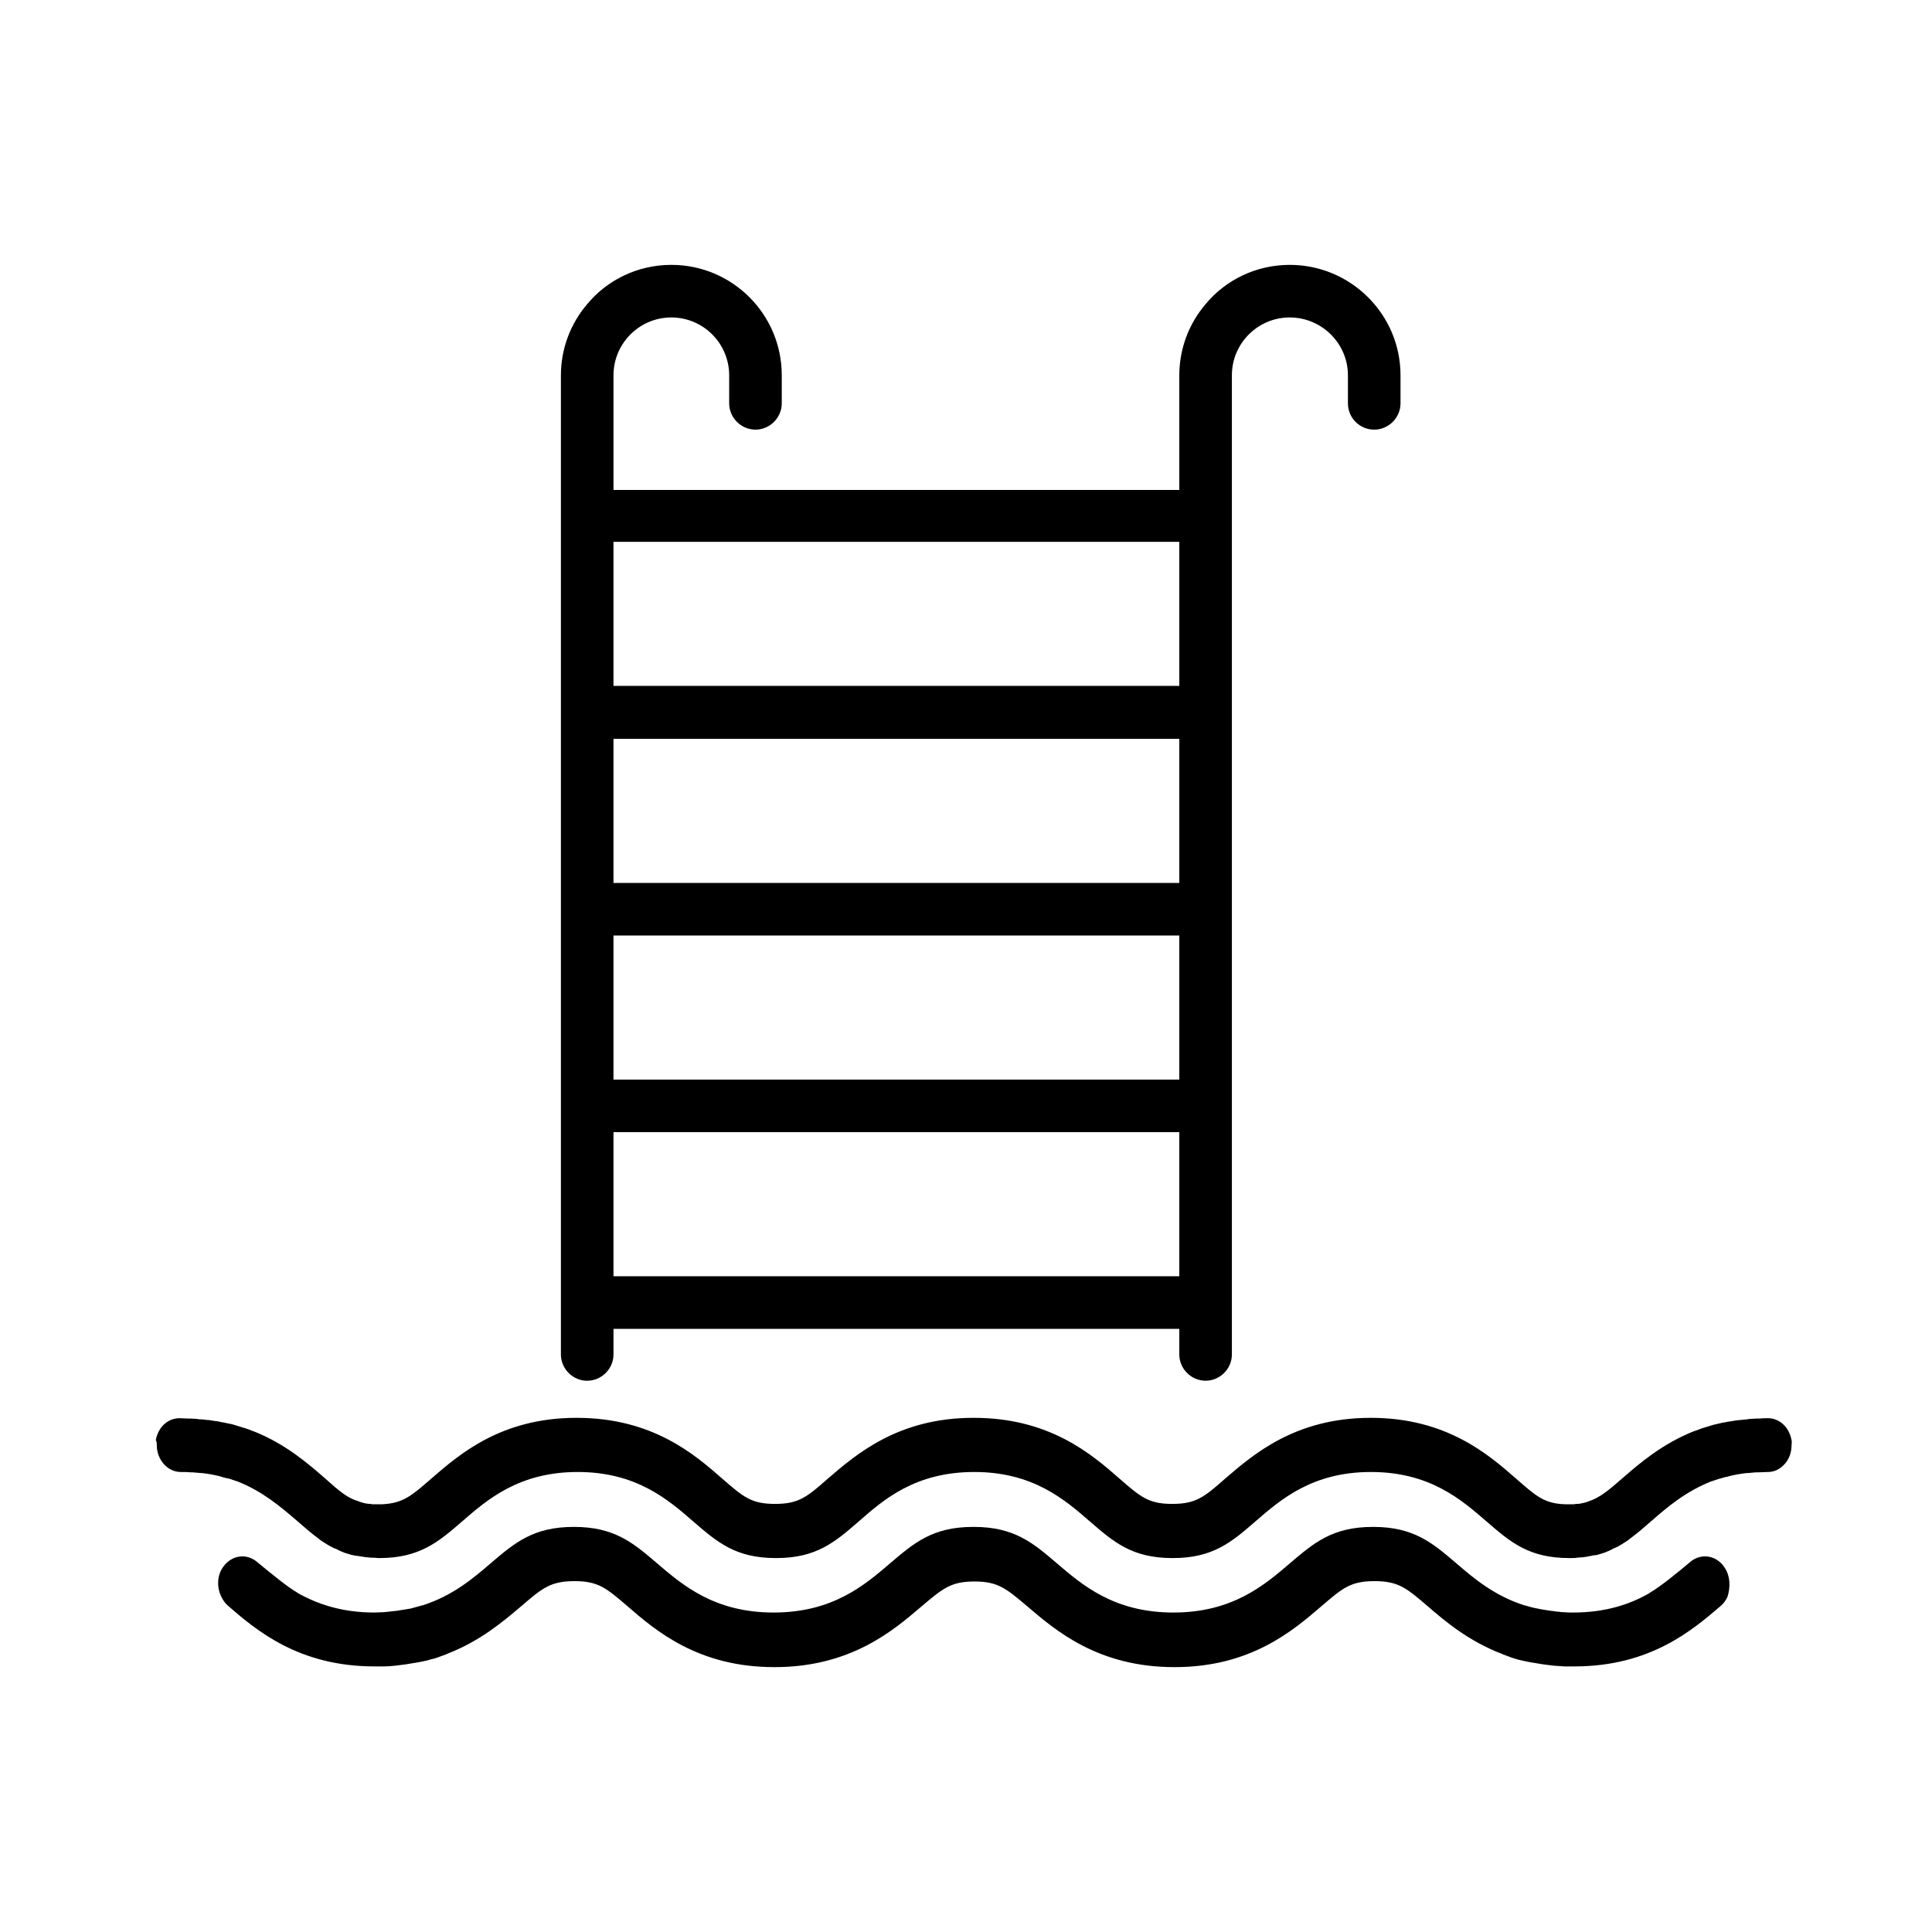 <svg width="124" height="124" viewBox="0 0 124 124" fill="none" xmlns="http://www.w3.org/2000/svg">
<path d="M110.658 100.565C110.141 99.809 109.17 99.672 108.489 100.244C107.621 100.977 106.547 101.847 105.906 102.214L105.886 102.237C104.626 102.969 103.056 103.496 100.948 103.496C100.742 103.496 100.556 103.496 100.37 103.473C100.266 103.473 100.184 103.473 100.101 103.45C99.977 103.45 99.833 103.427 99.709 103.404C99.647 103.404 99.564 103.382 99.502 103.382C99.357 103.359 99.213 103.336 99.068 103.313C99.027 103.313 98.965 103.29 98.924 103.29C98.779 103.267 98.614 103.221 98.469 103.198C98.428 103.198 98.407 103.175 98.366 103.175L97.87 103.038H97.849C95.907 102.42 94.585 101.298 93.469 100.336C91.941 99.031 90.742 98 88.139 98H88.119C85.516 98 84.317 99.031 82.789 100.336C81.157 101.733 79.111 103.496 75.31 103.496C71.509 103.496 69.464 101.733 67.832 100.336C66.303 99.031 65.104 98 62.501 98H62.481H62.46C59.857 98 58.659 99.031 57.13 100.336C55.498 101.733 53.453 103.496 49.651 103.496C45.85 103.496 43.805 101.733 42.173 100.336C40.644 99.031 39.446 98 36.843 98H36.822C34.219 98 33.021 99.031 31.492 100.336C30.376 101.298 29.054 102.42 27.112 103.038H27.091L26.596 103.175C26.575 103.175 26.534 103.198 26.513 103.198C26.368 103.244 26.203 103.267 26.058 103.29C26.017 103.29 25.955 103.313 25.914 103.313C25.769 103.336 25.625 103.359 25.48 103.382C25.418 103.382 25.335 103.404 25.273 103.404C25.149 103.427 25.005 103.427 24.881 103.45C24.798 103.45 24.695 103.473 24.612 103.473C24.427 103.473 24.241 103.496 24.034 103.496C21.927 103.496 20.357 102.946 19.096 102.237L19.076 102.214C18.435 101.847 17.382 100.977 16.493 100.244C15.812 99.672 14.861 99.809 14.324 100.565C13.911 101.137 13.911 101.916 14.221 102.511C14.324 102.717 14.448 102.901 14.634 103.061C16.431 104.618 19.158 106.954 24.034 106.954H24.55H24.571H24.674C24.902 106.954 25.129 106.931 25.356 106.908C25.418 106.908 25.48 106.885 25.542 106.885C25.728 106.863 25.914 106.84 26.079 106.817C26.162 106.794 26.265 106.794 26.348 106.771C26.492 106.748 26.637 106.725 26.782 106.702C26.906 106.679 27.009 106.656 27.133 106.634L27.443 106.565C27.587 106.519 27.732 106.473 27.877 106.45C27.939 106.427 28.021 106.405 28.083 106.382C28.269 106.313 28.455 106.244 28.641 106.176C28.662 106.176 28.662 106.176 28.682 106.153C30.831 105.328 32.318 104.046 33.434 103.107C34.818 101.916 35.334 101.481 36.884 101.481C38.413 101.481 38.929 101.939 40.293 103.107C42.09 104.664 44.817 107 49.693 107H49.713C54.589 107 57.316 104.664 59.113 103.13C60.497 101.962 61.014 101.504 62.543 101.504C64.071 101.504 64.588 101.962 65.972 103.13C67.769 104.664 70.496 107 75.372 107H75.392C80.268 107 82.975 104.664 84.793 103.107C86.156 101.939 86.672 101.481 88.201 101.481C89.751 101.481 90.267 101.916 91.651 103.107C92.767 104.069 94.254 105.328 96.403 106.153C96.424 106.153 96.424 106.153 96.444 106.176C96.63 106.244 96.816 106.313 97.002 106.382C97.064 106.405 97.126 106.427 97.209 106.45C97.353 106.496 97.498 106.542 97.642 106.565L97.952 106.634C98.076 106.656 98.18 106.679 98.303 106.702C98.448 106.725 98.593 106.748 98.737 106.771C98.82 106.794 98.923 106.794 99.006 106.817C99.192 106.84 99.357 106.863 99.543 106.885C99.605 106.885 99.667 106.908 99.729 106.908C99.956 106.931 100.183 106.931 100.411 106.954H100.514H100.535H101.051C105.927 106.954 108.633 104.618 110.451 103.061C110.637 102.901 110.761 102.717 110.864 102.511C111.071 101.916 111.071 101.137 110.658 100.565H110.658Z" fill="black"/>
<path d="M114.984 92.427C114.841 91.621 114.226 91.023 113.468 91.023C113.283 91.023 113.099 91.023 112.914 91.046H112.75C112.607 91.046 112.484 91.069 112.34 91.069C112.279 91.069 112.238 91.069 112.176 91.092C112.012 91.115 111.869 91.115 111.705 91.138C111.623 91.138 111.541 91.161 111.459 91.161C111.356 91.184 111.274 91.184 111.172 91.207C111.069 91.23 110.987 91.23 110.885 91.253L110.516 91.322C110.455 91.345 110.373 91.345 110.311 91.368C110.188 91.391 110.045 91.437 109.922 91.46C109.881 91.483 109.84 91.483 109.778 91.507C109.635 91.552 109.471 91.599 109.327 91.645C109.307 91.645 109.266 91.668 109.245 91.668C109.081 91.737 108.917 91.783 108.753 91.852H108.733C106.663 92.68 105.228 93.923 104.142 94.867C103.219 95.673 102.666 96.133 101.948 96.363C101.928 96.363 101.928 96.363 101.907 96.386C101.846 96.409 101.805 96.409 101.743 96.432C101.723 96.432 101.682 96.455 101.661 96.455C101.62 96.455 101.6 96.478 101.559 96.478C101.518 96.478 101.498 96.478 101.457 96.501C101.395 96.501 101.334 96.524 101.272 96.524H101.211C101.149 96.524 101.088 96.524 101.026 96.547H100.985H100.719H100.452C99.12 96.501 98.607 96.041 97.316 94.913C95.533 93.348 92.828 91 87.99 91H87.97C83.132 91 80.447 93.348 78.644 94.89C77.291 96.087 76.758 96.524 75.241 96.524C73.724 96.524 73.212 96.087 71.839 94.89C70.055 93.325 67.35 91 62.513 91H62.492H62.472C57.635 91 54.949 93.348 53.146 94.89C51.793 96.087 51.26 96.524 49.743 96.524C48.226 96.524 47.714 96.087 46.341 94.89C44.557 93.325 41.852 91 37.015 91H36.994C32.157 91 29.472 93.348 27.668 94.913C26.397 96.018 25.864 96.478 24.532 96.547H24.266H23.999H23.958C23.897 96.547 23.835 96.547 23.774 96.524H23.712C23.651 96.524 23.589 96.501 23.528 96.501C23.487 96.501 23.466 96.501 23.425 96.478C23.384 96.478 23.364 96.478 23.323 96.455C23.302 96.455 23.261 96.455 23.241 96.432C23.179 96.409 23.138 96.409 23.077 96.386C23.056 96.386 23.056 96.386 23.036 96.363C22.298 96.156 21.765 95.696 20.843 94.867C19.756 93.923 18.301 92.657 16.252 91.852H16.231C16.067 91.783 15.903 91.714 15.739 91.668C15.719 91.668 15.678 91.645 15.657 91.645C15.514 91.599 15.37 91.552 15.206 91.507C15.165 91.483 15.124 91.483 15.063 91.46C14.94 91.414 14.817 91.391 14.673 91.368C14.612 91.345 14.53 91.345 14.468 91.322L14.099 91.253C13.997 91.23 13.915 91.207 13.812 91.207C13.73 91.184 13.628 91.184 13.525 91.161C13.444 91.138 13.361 91.138 13.28 91.138C13.116 91.115 12.972 91.092 12.808 91.092C12.747 91.092 12.706 91.092 12.644 91.069C12.501 91.069 12.378 91.046 12.234 91.046H12.07C11.886 91.046 11.701 91.023 11.517 91.023C10.758 91.023 10.143 91.621 10 92.427C10.062 92.519 10.062 92.634 10.062 92.749C10.062 93.693 10.758 94.476 11.599 94.476C11.804 94.476 12.029 94.476 12.234 94.499H12.378C12.542 94.522 12.726 94.522 12.89 94.545H12.972C13.382 94.591 13.751 94.66 14.12 94.752C14.14 94.752 14.161 94.775 14.181 94.775C14.325 94.821 14.489 94.867 14.632 94.89C14.673 94.89 14.694 94.913 14.735 94.913C14.878 94.959 15.022 95.005 15.145 95.051C15.165 95.051 15.206 95.074 15.227 95.074C16.866 95.719 18.035 96.731 19.059 97.606C19.531 98.02 19.982 98.412 20.453 98.757C20.474 98.78 20.515 98.803 20.535 98.826C20.597 98.872 20.638 98.895 20.699 98.941C20.72 98.941 20.72 98.964 20.74 98.964C20.884 99.056 21.027 99.148 21.191 99.24C21.232 99.263 21.294 99.286 21.335 99.309C21.396 99.356 21.478 99.379 21.54 99.401C21.601 99.424 21.663 99.448 21.724 99.494C21.786 99.517 21.868 99.563 21.929 99.586C21.991 99.609 22.052 99.632 22.093 99.655C22.236 99.701 22.38 99.747 22.544 99.793C22.585 99.793 22.626 99.816 22.667 99.816C22.769 99.839 22.851 99.862 22.954 99.862C22.995 99.862 23.056 99.885 23.097 99.885C23.2 99.908 23.282 99.908 23.384 99.931C23.446 99.931 23.507 99.954 23.589 99.954C23.671 99.954 23.753 99.977 23.856 99.977C23.999 99.977 24.122 99.977 24.266 100H24.348C26.93 100 28.14 98.964 29.656 97.652C31.276 96.248 33.305 94.476 37.076 94.476C40.848 94.476 42.877 96.248 44.496 97.652C46.013 98.964 47.202 100 49.784 100H49.805H49.825C52.408 100 53.597 98.964 55.113 97.652C56.733 96.225 58.762 94.476 62.533 94.476C66.305 94.476 68.334 96.248 69.953 97.652C71.47 98.964 72.659 100 75.241 100H75.262H75.282C77.865 100 79.054 98.964 80.571 97.652C82.19 96.248 84.219 94.476 87.99 94.476C91.762 94.476 93.791 96.248 95.41 97.652C96.927 98.964 98.116 100 100.719 100H100.801C100.944 100 101.088 100 101.211 99.977C101.293 99.977 101.395 99.954 101.477 99.954C101.539 99.954 101.621 99.954 101.682 99.931C101.785 99.931 101.867 99.908 101.969 99.885C102.031 99.885 102.072 99.862 102.113 99.862C102.215 99.839 102.297 99.816 102.4 99.816C102.441 99.816 102.482 99.793 102.523 99.793C102.666 99.747 102.83 99.701 102.974 99.655C103.035 99.632 103.097 99.609 103.138 99.586C103.199 99.563 103.281 99.54 103.342 99.494C103.404 99.471 103.465 99.448 103.527 99.401C103.588 99.379 103.67 99.332 103.732 99.309C103.773 99.286 103.834 99.263 103.875 99.24C104.019 99.148 104.162 99.079 104.326 98.964C104.347 98.964 104.347 98.941 104.367 98.941C104.429 98.895 104.47 98.872 104.531 98.826C104.552 98.803 104.593 98.78 104.613 98.757C105.085 98.412 105.536 98.02 106.007 97.606C107.011 96.731 108.2 95.719 109.84 95.074C109.86 95.074 109.901 95.051 109.922 95.051C110.065 95.005 110.188 94.959 110.332 94.913C110.373 94.913 110.393 94.89 110.434 94.89C110.578 94.844 110.721 94.798 110.885 94.775C110.906 94.775 110.926 94.752 110.947 94.752C111.295 94.66 111.685 94.591 112.095 94.545H112.177C112.341 94.522 112.505 94.522 112.689 94.499H112.832C113.037 94.499 113.242 94.476 113.468 94.476C113.673 94.476 113.878 94.43 114.062 94.338C114.472 94.13 114.8 93.739 114.923 93.256C114.964 93.095 114.985 92.91 114.985 92.749C115.005 92.634 115.005 92.519 114.985 92.427L114.984 92.427Z" fill="black"/>
<path d="M37.687 88.618C38.61 88.618 39.375 87.853 39.375 86.931V85.288H75.69V86.931C75.69 87.853 76.455 88.618 77.378 88.618C78.3 88.618 79.065 87.853 79.065 86.931V24.088C79.065 22.04 80.73 20.375 82.778 20.375C84.826 20.375 86.513 22.04 86.513 24.088V25.888C86.513 26.81 87.255 27.575 88.201 27.575C89.123 27.575 89.888 26.81 89.888 25.888V24.088C89.888 20.173 86.693 17 82.778 17C80.618 17 78.66 17.968 77.378 19.52C76.32 20.758 75.69 22.355 75.69 24.11V31.445H39.375V24.088C39.375 22.04 41.04 20.375 43.088 20.375C45.135 20.375 46.8 22.04 46.8 24.088V25.888C46.8 26.81 47.565 27.575 48.488 27.575C49.41 27.575 50.175 26.81 50.175 25.888V24.088C50.175 20.173 47.003 17 43.088 17C40.928 17 38.97 17.968 37.688 19.52C36.63 20.758 36 22.355 36 24.11V86.932C36 87.855 36.765 88.62 37.688 88.62L37.687 88.618ZM75.69 81.913H39.374V72.665H75.69V81.913ZM75.69 69.29H39.374V60.043H75.69V69.29ZM75.69 56.668H39.374V47.42H75.69V56.668ZM75.69 34.775V44.023H39.374V34.775H75.69Z" fill="black"/>
</svg>
